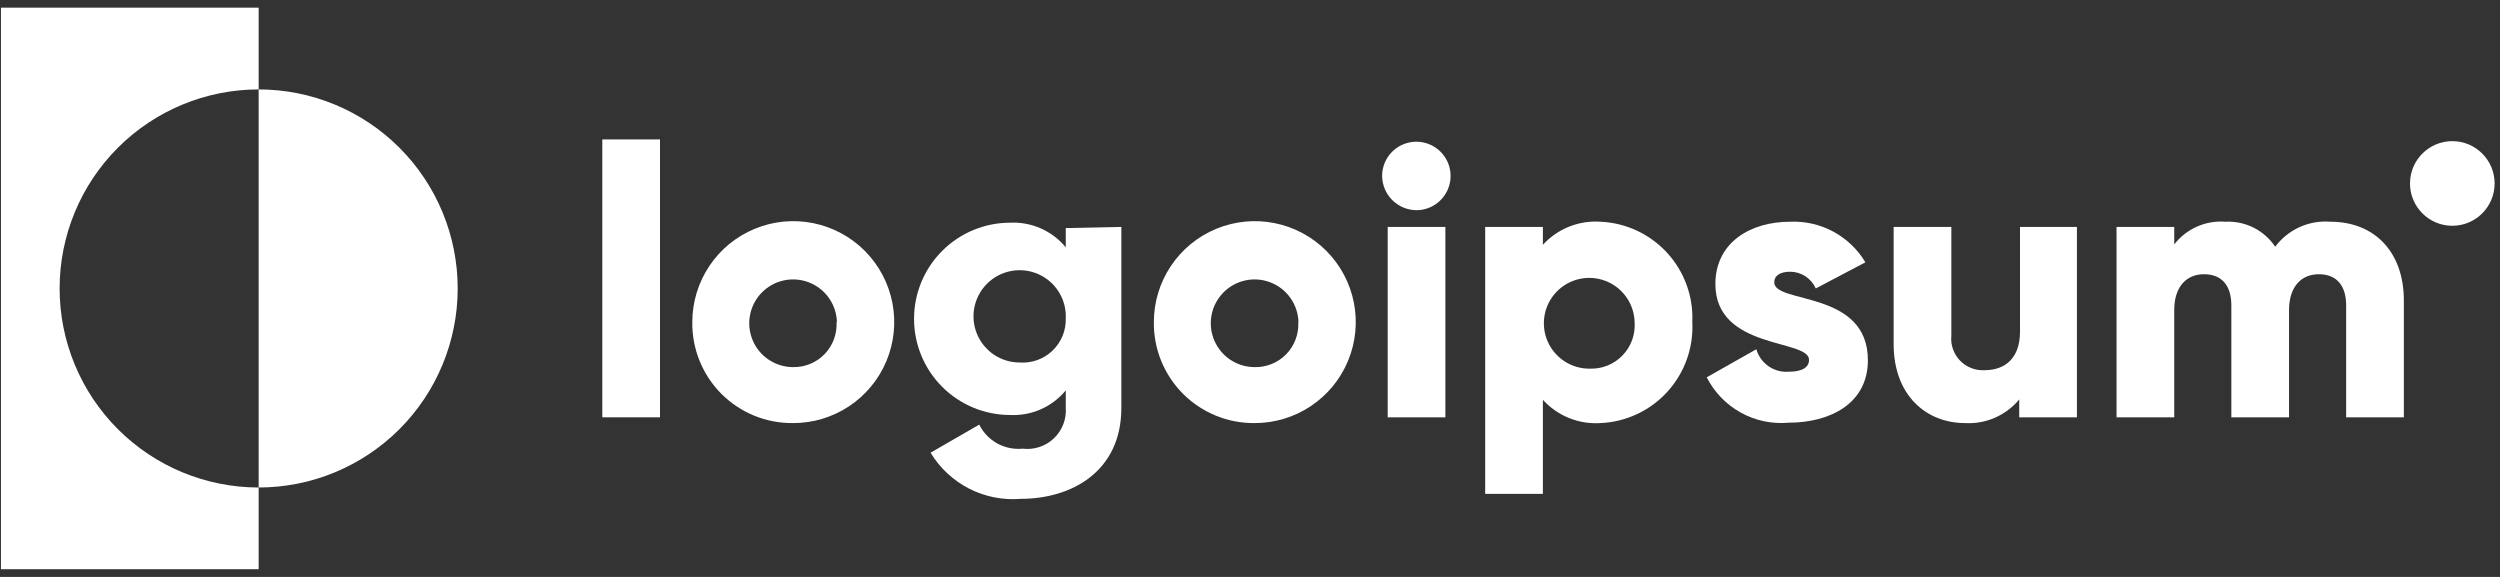 <svg width="130" height="30" viewBox="0 0 130 30" fill="none" xmlns="http://www.w3.org/2000/svg">
<rect x="0" y="0" width="130" height="30" fill="#333333" stroke="none"/>
<path d="M13.45 4.65V0.4H0.05V29.6H13.45V25.35C10.705 25.35 8.072 24.259 6.131 22.319C4.19 20.378 3.1 17.745 3.1 15C3.1 12.255 4.19 9.622 6.131 7.681C8.072 5.74 10.705 4.65 13.45 4.65Z" fill="white"/>
<path d="M13.45 4.65V25.35C16.195 25.35 18.828 24.259 20.769 22.319C22.71 20.378 23.8 17.745 23.8 15C23.8 12.255 22.71 9.622 20.769 7.681C18.828 5.74 16.195 4.65 13.45 4.65Z" fill="white"/>
<path d="M31.32 7.25H34.32V21.7H31.32V7.25Z" fill="white"/>
<path d="M36 16.75C36 15.71 36.309 14.694 36.887 13.83C37.465 12.966 38.287 12.293 39.248 11.897C40.209 11.5 41.266 11.398 42.285 11.603C43.304 11.808 44.24 12.311 44.973 13.048C45.706 13.786 46.204 14.724 46.403 15.744C46.602 16.765 46.494 17.821 46.092 18.78C45.69 19.739 45.012 20.557 44.145 21.13C43.278 21.703 42.26 22.006 41.22 22C40.531 22.005 39.847 21.873 39.209 21.611C38.571 21.348 37.992 20.961 37.506 20.473C37.02 19.983 36.636 19.402 36.378 18.763C36.119 18.124 35.991 17.439 36 16.75ZM43.52 16.75C43.508 16.302 43.364 15.867 43.107 15.5C42.849 15.133 42.489 14.85 42.072 14.687C41.654 14.523 41.198 14.487 40.76 14.581C40.321 14.676 39.921 14.898 39.608 15.219C39.295 15.54 39.084 15.946 39 16.387C38.917 16.827 38.966 17.283 39.14 17.696C39.314 18.109 39.606 18.462 39.98 18.709C40.353 18.957 40.792 19.09 41.24 19.09C41.545 19.096 41.849 19.039 42.131 18.922C42.413 18.806 42.668 18.632 42.88 18.413C43.092 18.193 43.257 17.932 43.363 17.646C43.47 17.36 43.517 17.055 43.5 16.75H43.52Z" fill="white"/>
<path d="M58.31 11.8V21.21C58.31 24.53 55.71 25.94 53.08 25.94C52.152 26.016 51.222 25.832 50.393 25.408C49.565 24.984 48.871 24.337 48.39 23.54L50.92 22.08C51.125 22.493 51.451 22.834 51.855 23.058C52.259 23.281 52.721 23.376 53.18 23.33C53.472 23.366 53.769 23.337 54.049 23.245C54.329 23.153 54.585 23 54.799 22.798C55.013 22.595 55.18 22.348 55.287 22.073C55.395 21.799 55.44 21.504 55.42 21.21V20.3C55.071 20.723 54.628 21.059 54.126 21.282C53.625 21.504 53.078 21.606 52.53 21.58C51.204 21.58 49.932 21.053 48.995 20.116C48.057 19.178 47.53 17.906 47.53 16.58C47.53 15.254 48.057 13.982 48.995 13.044C49.932 12.107 51.204 11.58 52.53 11.58C53.078 11.554 53.625 11.656 54.126 11.879C54.628 12.101 55.071 12.437 55.42 12.86V11.86L58.31 11.8ZM55.42 16.55C55.44 16.072 55.316 15.598 55.065 15.191C54.814 14.783 54.446 14.46 54.01 14.263C53.573 14.066 53.088 14.004 52.616 14.085C52.144 14.166 51.707 14.386 51.361 14.717C51.016 15.049 50.777 15.476 50.676 15.944C50.575 16.412 50.616 16.899 50.795 17.344C50.973 17.788 51.28 18.169 51.677 18.438C52.073 18.706 52.541 18.85 53.02 18.85C53.333 18.872 53.646 18.829 53.941 18.723C54.236 18.617 54.505 18.45 54.731 18.233C54.957 18.016 55.135 17.755 55.254 17.465C55.373 17.175 55.429 16.863 55.42 16.55Z" fill="white"/>
<path d="M60 16.75C60 15.711 60.308 14.696 60.886 13.832C61.463 12.969 62.283 12.296 63.243 11.899C64.203 11.502 65.259 11.398 66.278 11.602C67.297 11.805 68.232 12.306 68.966 13.041C69.7 13.777 70.199 14.713 70.4 15.732C70.602 16.751 70.496 17.807 70.097 18.766C69.699 19.725 69.024 20.544 68.159 21.12C67.295 21.696 66.279 22.002 65.24 22C64.549 22.007 63.864 21.875 63.224 21.614C62.585 21.352 62.004 20.966 61.516 20.477C61.028 19.988 60.643 19.406 60.382 18.766C60.122 18.126 59.992 17.441 60 16.75ZM67.52 16.75C67.508 16.301 67.364 15.866 67.106 15.499C66.848 15.132 66.487 14.849 66.069 14.686C65.651 14.523 65.194 14.487 64.756 14.582C64.317 14.678 63.917 14.9 63.604 15.223C63.292 15.545 63.081 15.952 62.999 16.393C62.917 16.834 62.967 17.29 63.143 17.703C63.319 18.116 63.612 18.468 63.987 18.714C64.362 18.961 64.801 19.092 65.25 19.09C65.555 19.096 65.859 19.039 66.141 18.922C66.423 18.806 66.678 18.632 66.89 18.413C67.102 18.193 67.267 17.932 67.373 17.646C67.48 17.36 67.527 17.055 67.51 16.75H67.52Z" fill="white"/>
<path d="M71.87 9.15C71.87 8.798 71.974 8.454 72.17 8.161C72.366 7.868 72.644 7.64 72.969 7.505C73.294 7.371 73.652 7.336 73.997 7.404C74.343 7.473 74.66 7.642 74.909 7.891C75.158 8.14 75.327 8.457 75.396 8.803C75.465 9.148 75.429 9.506 75.294 9.831C75.16 10.156 74.932 10.434 74.639 10.63C74.346 10.826 74.002 10.93 73.65 10.93C73.18 10.925 72.73 10.736 72.397 10.403C72.064 10.07 71.875 9.62 71.87 9.15ZM72.16 11.8H75.16V21.7H72.16V11.8Z" fill="white"/>
<path d="M88 16.75C88.034 17.408 87.937 18.067 87.715 18.688C87.493 19.309 87.15 19.879 86.707 20.367C86.264 20.855 85.728 21.251 85.132 21.531C84.535 21.811 83.889 21.971 83.23 22C82.671 22.037 82.111 21.948 81.592 21.738C81.072 21.529 80.607 21.204 80.23 20.79V25.68H77.23V11.8H80.23V12.73C80.607 12.317 81.073 11.994 81.593 11.786C82.112 11.578 82.672 11.491 83.23 11.53C83.886 11.559 84.53 11.718 85.124 11.996C85.719 12.275 86.253 12.667 86.696 13.152C87.139 13.637 87.482 14.204 87.706 14.821C87.93 15.439 88.03 16.094 88 16.75ZM85 16.75C84.988 16.285 84.84 15.835 84.573 15.455C84.306 15.074 83.933 14.781 83.5 14.612C83.067 14.443 82.594 14.405 82.14 14.504C81.686 14.602 81.271 14.833 80.948 15.166C80.624 15.499 80.406 15.921 80.321 16.377C80.236 16.834 80.287 17.306 80.469 17.733C80.651 18.161 80.955 18.525 81.343 18.781C81.731 19.037 82.185 19.172 82.65 19.17C82.968 19.183 83.286 19.13 83.582 19.012C83.878 18.894 84.145 18.715 84.367 18.486C84.589 18.258 84.76 17.985 84.869 17.686C84.978 17.387 85.023 17.068 85 16.75Z" fill="white"/>
<path d="M97.13 18.73C97.13 21.01 95.13 21.98 93.01 21.98C92.145 22.058 91.277 21.875 90.518 21.454C89.758 21.033 89.143 20.394 88.75 19.62L91.33 18.16C91.432 18.517 91.654 18.828 91.958 19.041C92.262 19.254 92.63 19.356 93 19.33C93.71 19.33 94.07 19.11 94.07 18.71C94.07 17.62 89.2 18.2 89.2 14.77C89.2 12.61 91.02 11.53 93.08 11.53C93.863 11.495 94.641 11.673 95.331 12.044C96.021 12.416 96.598 12.967 97 13.64L94.42 15C94.306 14.742 94.12 14.523 93.884 14.368C93.648 14.214 93.372 14.131 93.09 14.13C92.57 14.13 92.26 14.33 92.26 14.68C92.26 15.82 97.13 15.07 97.13 18.73Z" fill="white"/>
<path d="M108 11.8V21.7H105V20.77C104.659 21.182 104.226 21.507 103.737 21.721C103.247 21.935 102.714 22.03 102.18 22C100.18 22 98.47 20.57 98.47 17.9V11.8H101.47V17.45C101.446 17.686 101.474 17.925 101.552 18.149C101.63 18.373 101.755 18.578 101.919 18.749C102.084 18.921 102.284 19.054 102.505 19.14C102.726 19.227 102.963 19.264 103.2 19.25C104.28 19.25 105.04 18.61 105.04 17.25V11.8H108Z" fill="white"/>
<path d="M125 15.62V21.7H122V15.88C122 14.88 121.53 14.26 120.58 14.26C119.63 14.26 119.03 14.95 119.03 16.12V21.7H116.03V15.88C116.03 14.88 115.56 14.26 114.61 14.26C113.66 14.26 113.06 14.95 113.06 16.12V21.7H110.06V11.8H113.06V12.71C113.371 12.308 113.776 11.99 114.241 11.784C114.705 11.578 115.214 11.49 115.72 11.53C116.227 11.504 116.733 11.61 117.187 11.837C117.641 12.065 118.028 12.407 118.31 12.83C118.64 12.388 119.076 12.038 119.578 11.81C120.079 11.583 120.631 11.486 121.18 11.53C123.52 11.53 125 13.15 125 15.62Z" fill="white"/>
<path d="M127.52 11.74C128.735 11.74 129.72 10.755 129.72 9.54C129.72 8.325 128.735 7.34 127.52 7.34C126.305 7.34 125.32 8.325 125.32 9.54C125.32 10.755 126.305 11.74 127.52 11.74Z" fill="white"/>
</svg>
